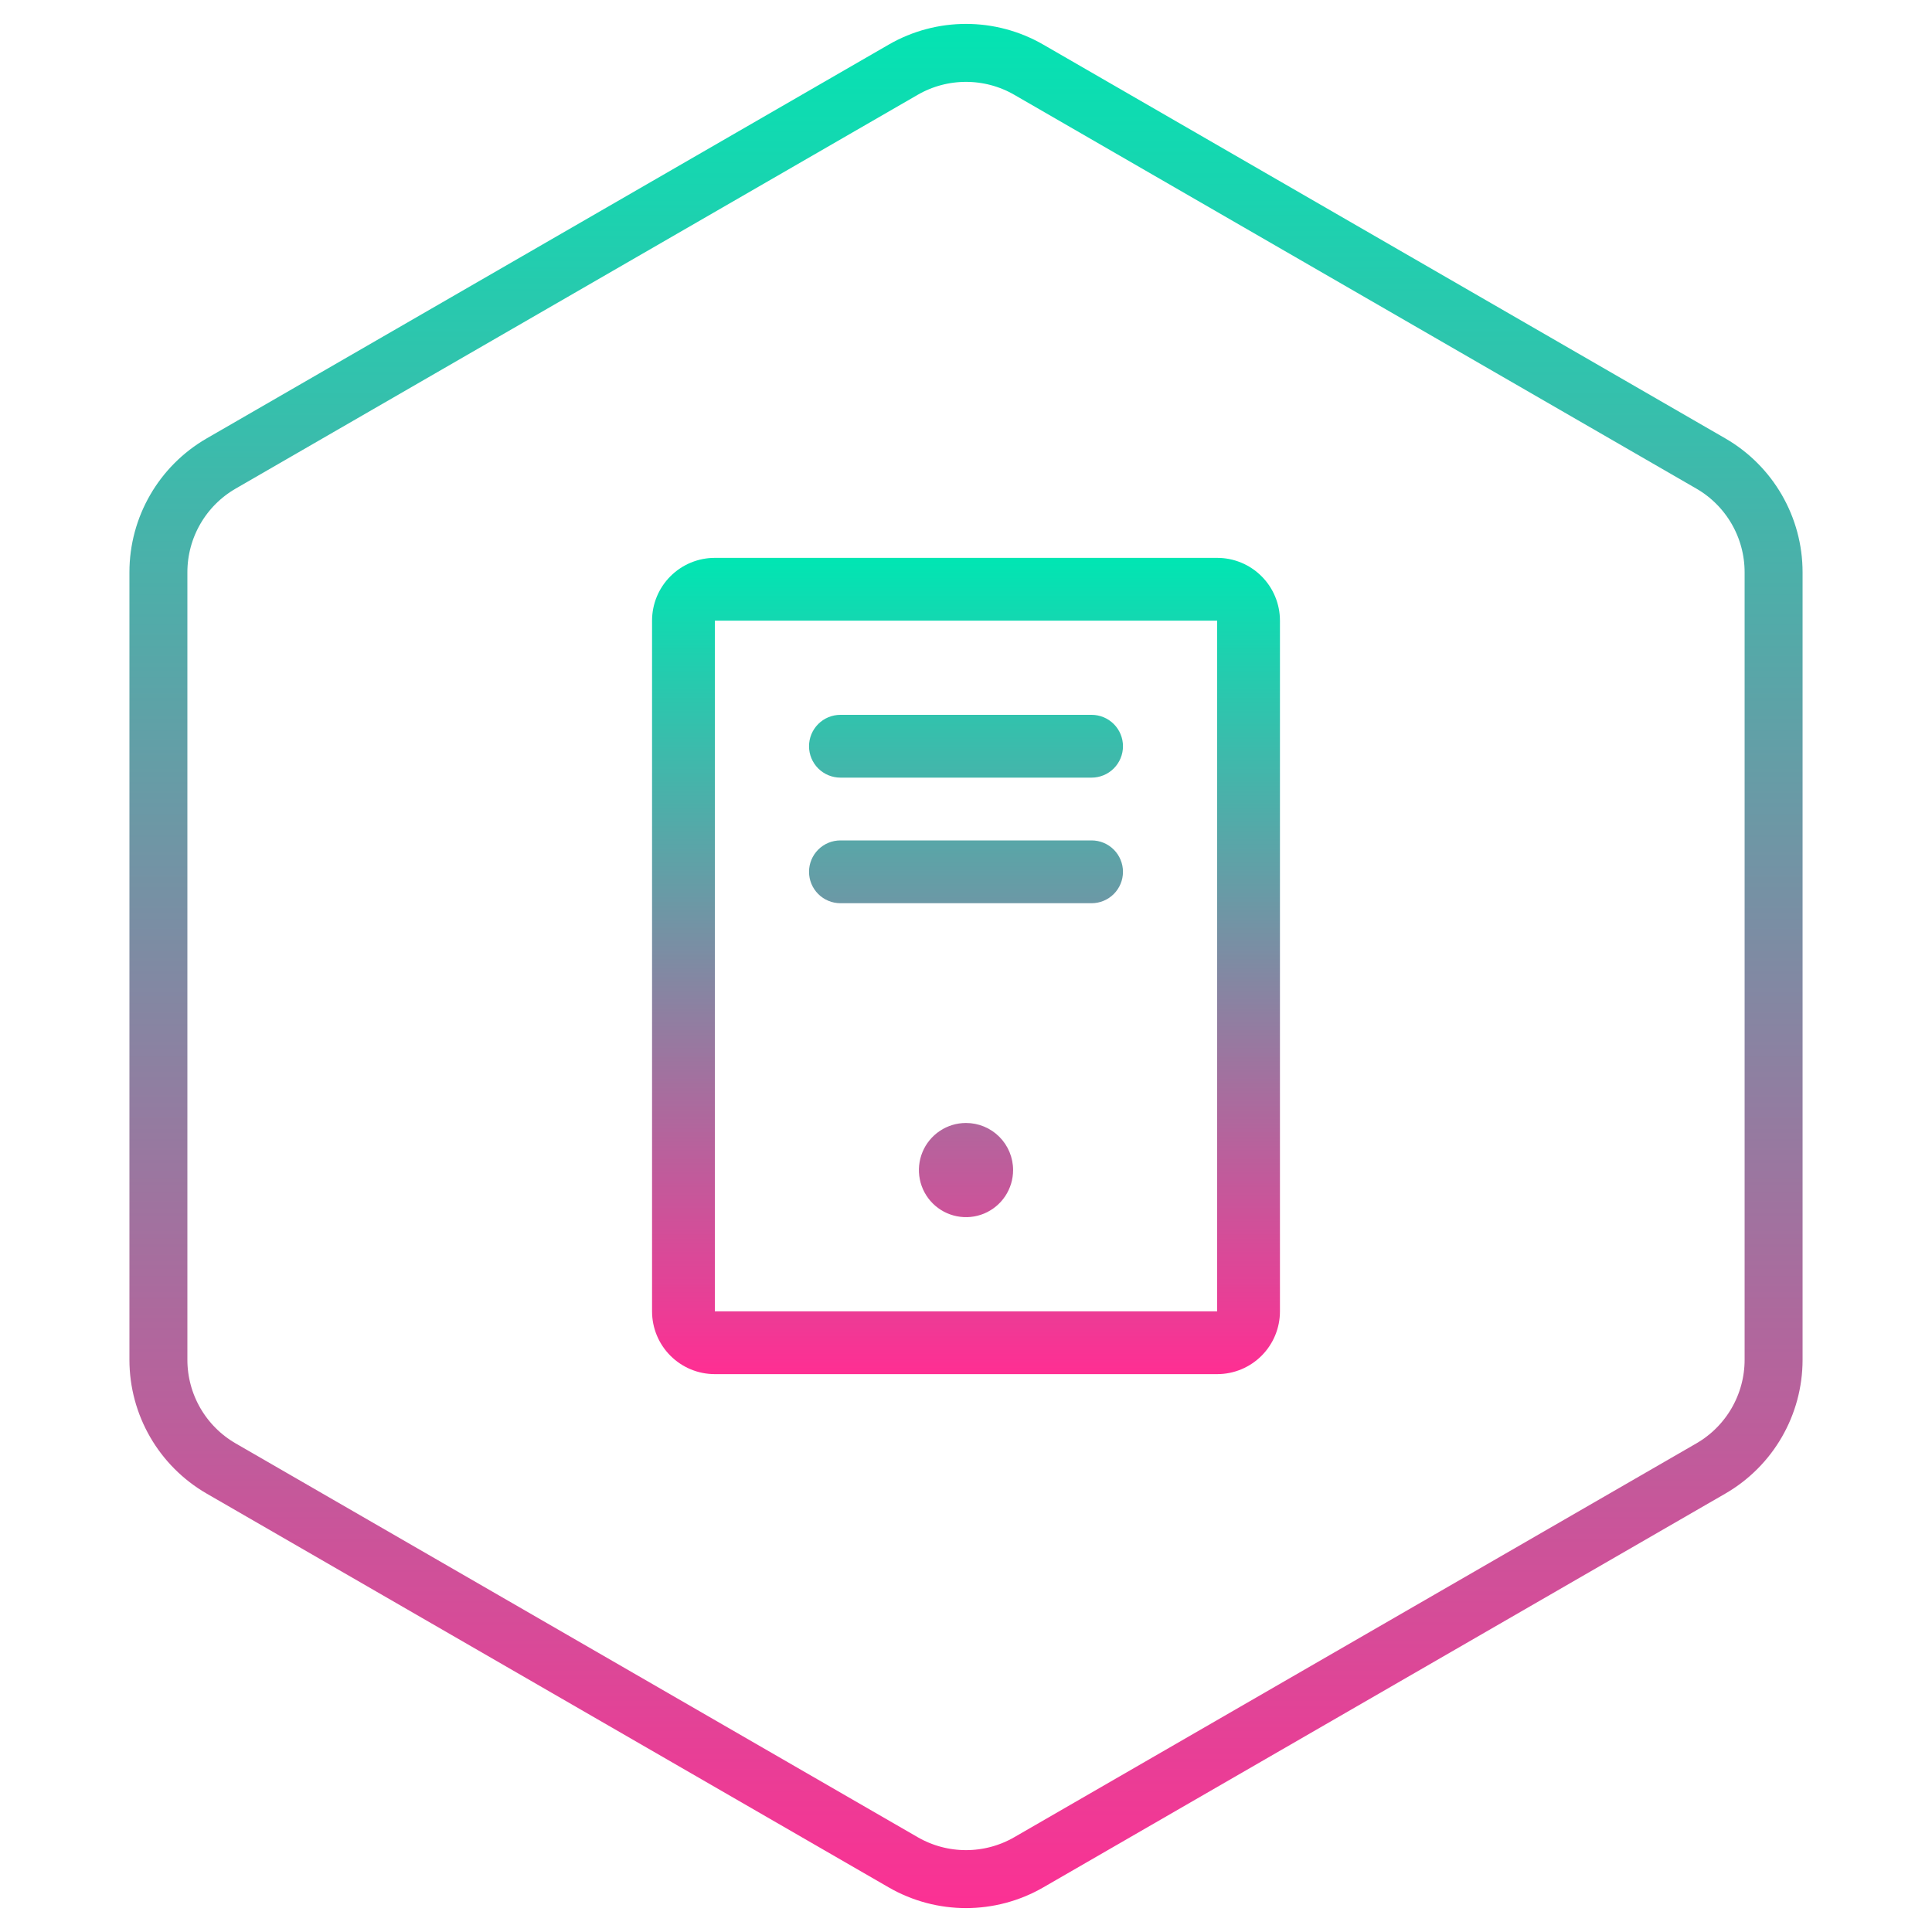 <?xml version="1.0" encoding="UTF-8"?> <svg xmlns="http://www.w3.org/2000/svg" width="100" height="100" viewBox="0 0 100 100" fill="none"> <path d="M46.75 3.608C48.761 2.447 51.239 2.447 53.25 3.608L88.551 23.99C90.562 25.151 91.801 27.297 91.801 29.619V70.381C91.801 72.703 90.562 74.849 88.551 76.01L53.25 96.392C51.239 97.553 48.761 97.553 46.75 96.392L11.449 76.01C9.438 74.849 8.199 72.703 8.199 70.381V29.619C8.199 27.297 9.438 25.151 11.449 23.99L46.75 3.608Z" stroke="url(#paint0_linear_226_2)" stroke-width="3"></path> <path d="M41.875 38.625C41.875 38.194 42.046 37.781 42.351 37.476C42.656 37.171 43.069 37 43.5 37H56.5C56.931 37 57.344 37.171 57.649 37.476C57.954 37.781 58.125 38.194 58.125 38.625C58.125 39.056 57.954 39.469 57.649 39.774C57.344 40.079 56.931 40.25 56.5 40.25H43.5C43.069 40.25 42.656 40.079 42.351 39.774C42.046 39.469 41.875 39.056 41.875 38.625ZM43.5 46.75H56.5C56.931 46.75 57.344 46.579 57.649 46.274C57.954 45.969 58.125 45.556 58.125 45.125C58.125 44.694 57.954 44.281 57.649 43.976C57.344 43.671 56.931 43.5 56.5 43.5H43.5C43.069 43.5 42.656 43.671 42.351 43.976C42.046 44.281 41.875 44.694 41.875 45.125C41.875 45.556 42.046 45.969 42.351 46.274C42.656 46.579 43.069 46.75 43.5 46.75ZM50 58.125C49.518 58.125 49.047 58.268 48.646 58.536C48.245 58.804 47.932 59.184 47.748 59.63C47.564 60.075 47.515 60.565 47.609 61.038C47.703 61.511 47.935 61.945 48.276 62.286C48.617 62.627 49.052 62.859 49.525 62.953C49.997 63.047 50.487 62.999 50.933 62.815C51.378 62.63 51.759 62.318 52.027 61.917C52.294 61.516 52.438 61.045 52.438 60.562C52.438 59.916 52.181 59.296 51.724 58.839C51.267 58.382 50.647 58.125 50 58.125ZM66.25 32.125V67.875C66.25 68.737 65.908 69.564 65.298 70.173C64.689 70.783 63.862 71.125 63 71.125H37C36.138 71.125 35.311 70.783 34.702 70.173C34.092 69.564 33.75 68.737 33.75 67.875V32.125C33.75 31.263 34.092 30.436 34.702 29.827C35.311 29.217 36.138 28.875 37 28.875H63C63.862 28.875 64.689 29.217 65.298 29.827C65.908 30.436 66.25 31.263 66.25 32.125ZM63 32.125H37V67.875H63V32.125Z" fill="url(#paint1_linear_226_2)"></path> <defs> <linearGradient id="paint0_linear_226_2" x1="50" y1="0" x2="50" y2="100" gradientUnits="userSpaceOnUse"> <stop stop-color="#00E6B3"></stop> <stop offset="1" stop-color="#FF2E93"></stop> </linearGradient> <linearGradient id="paint1_linear_226_2" x1="50" y1="28.875" x2="50" y2="71.125" gradientUnits="userSpaceOnUse"> <stop stop-color="#00E6B3"></stop> <stop offset="1" stop-color="#FF2E93"></stop> </linearGradient> </defs> </svg> 